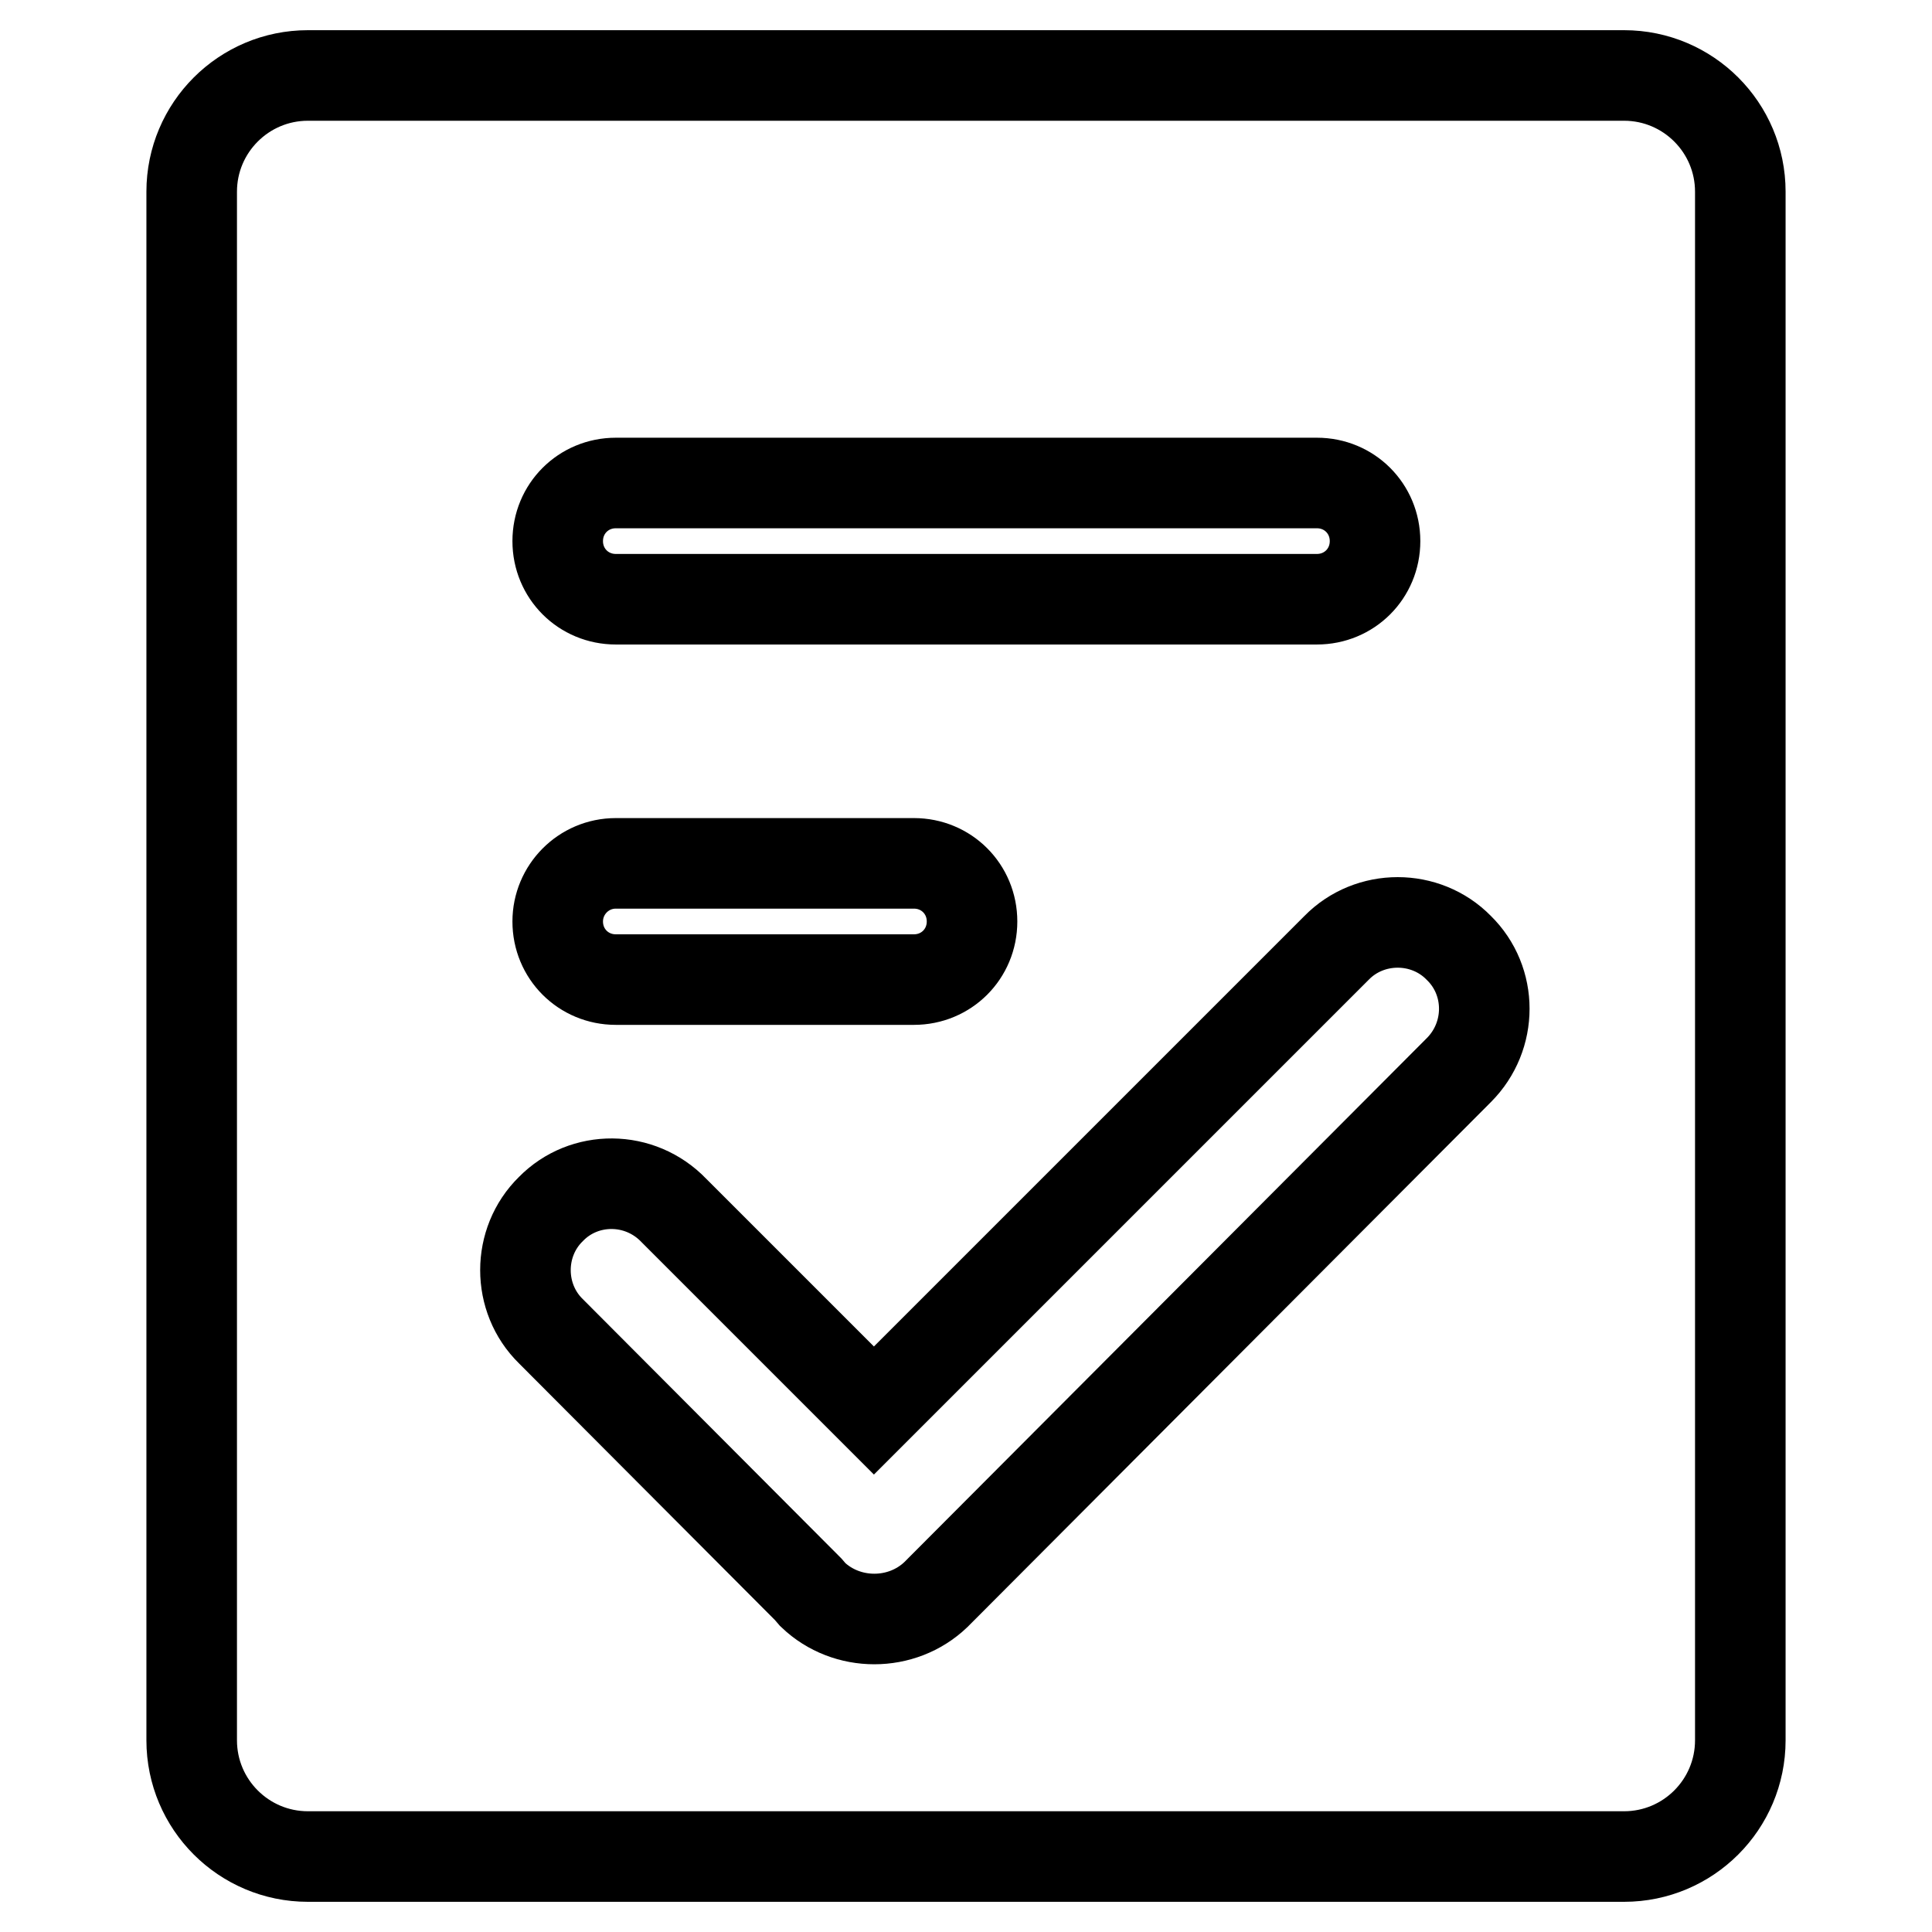 <?xml version="1.0" encoding="utf-8"?>
<!-- Svg Vector Icons : http://www.onlinewebfonts.com/icon -->
<!DOCTYPE svg PUBLIC "-//W3C//DTD SVG 1.1//EN" "http://www.w3.org/Graphics/SVG/1.1/DTD/svg11.dtd">
<svg version="1.1" xmlns="http://www.w3.org/2000/svg" xmlns:xlink="http://www.w3.org/1999/xlink" x="0px" y="0px" viewBox="0 0 256 256" enable-background="new 0 0 256 256" xml:space="preserve">
<g> <path stroke-width="12" fill-opacity="0" stroke="#000000"  d="M215.2,10H40.8c-8.5,0-15.4,6.9-15.4,15.4v205.2c0,8.5,6.9,15.4,15.4,15.4h174.4c8.5,0,15.4-6.9,15.4-15.4 V25.4C230.6,16.9,223.7,10,215.2,10L215.2,10z M81.6,64h92.9c4.3,0,7.7,3.4,7.7,7.7c0,4.3-3.4,7.7-7.7,7.7H81.6 c-4.3,0-7.7-3.4-7.7-7.7C73.9,67.4,77.3,64,81.6,64L81.6,64z M81.6,114.4h39.5c4.3,0,7.7,3.4,7.7,7.7c0,4.3-3.4,7.7-7.7,7.7H81.6 c-4.3,0-7.7-3.4-7.7-7.7C73.9,117.9,77.3,114.4,81.6,114.4L81.6,114.4z M193.3,141.8L124,211.3c-4.5,4.3-11.8,4.3-16.3,0l-0.6-0.7 l-34.1-34.2c-4.5-4.4-4.5-11.8,0-16.2c4.4-4.5,11.8-4.5,16.3,0.2l26.5,26.5l61.3-61.3c4.4-4.5,11.8-4.5,16.2,0 C197.8,130,197.8,137.3,193.3,141.8L193.3,141.8z"/></g>
</svg>